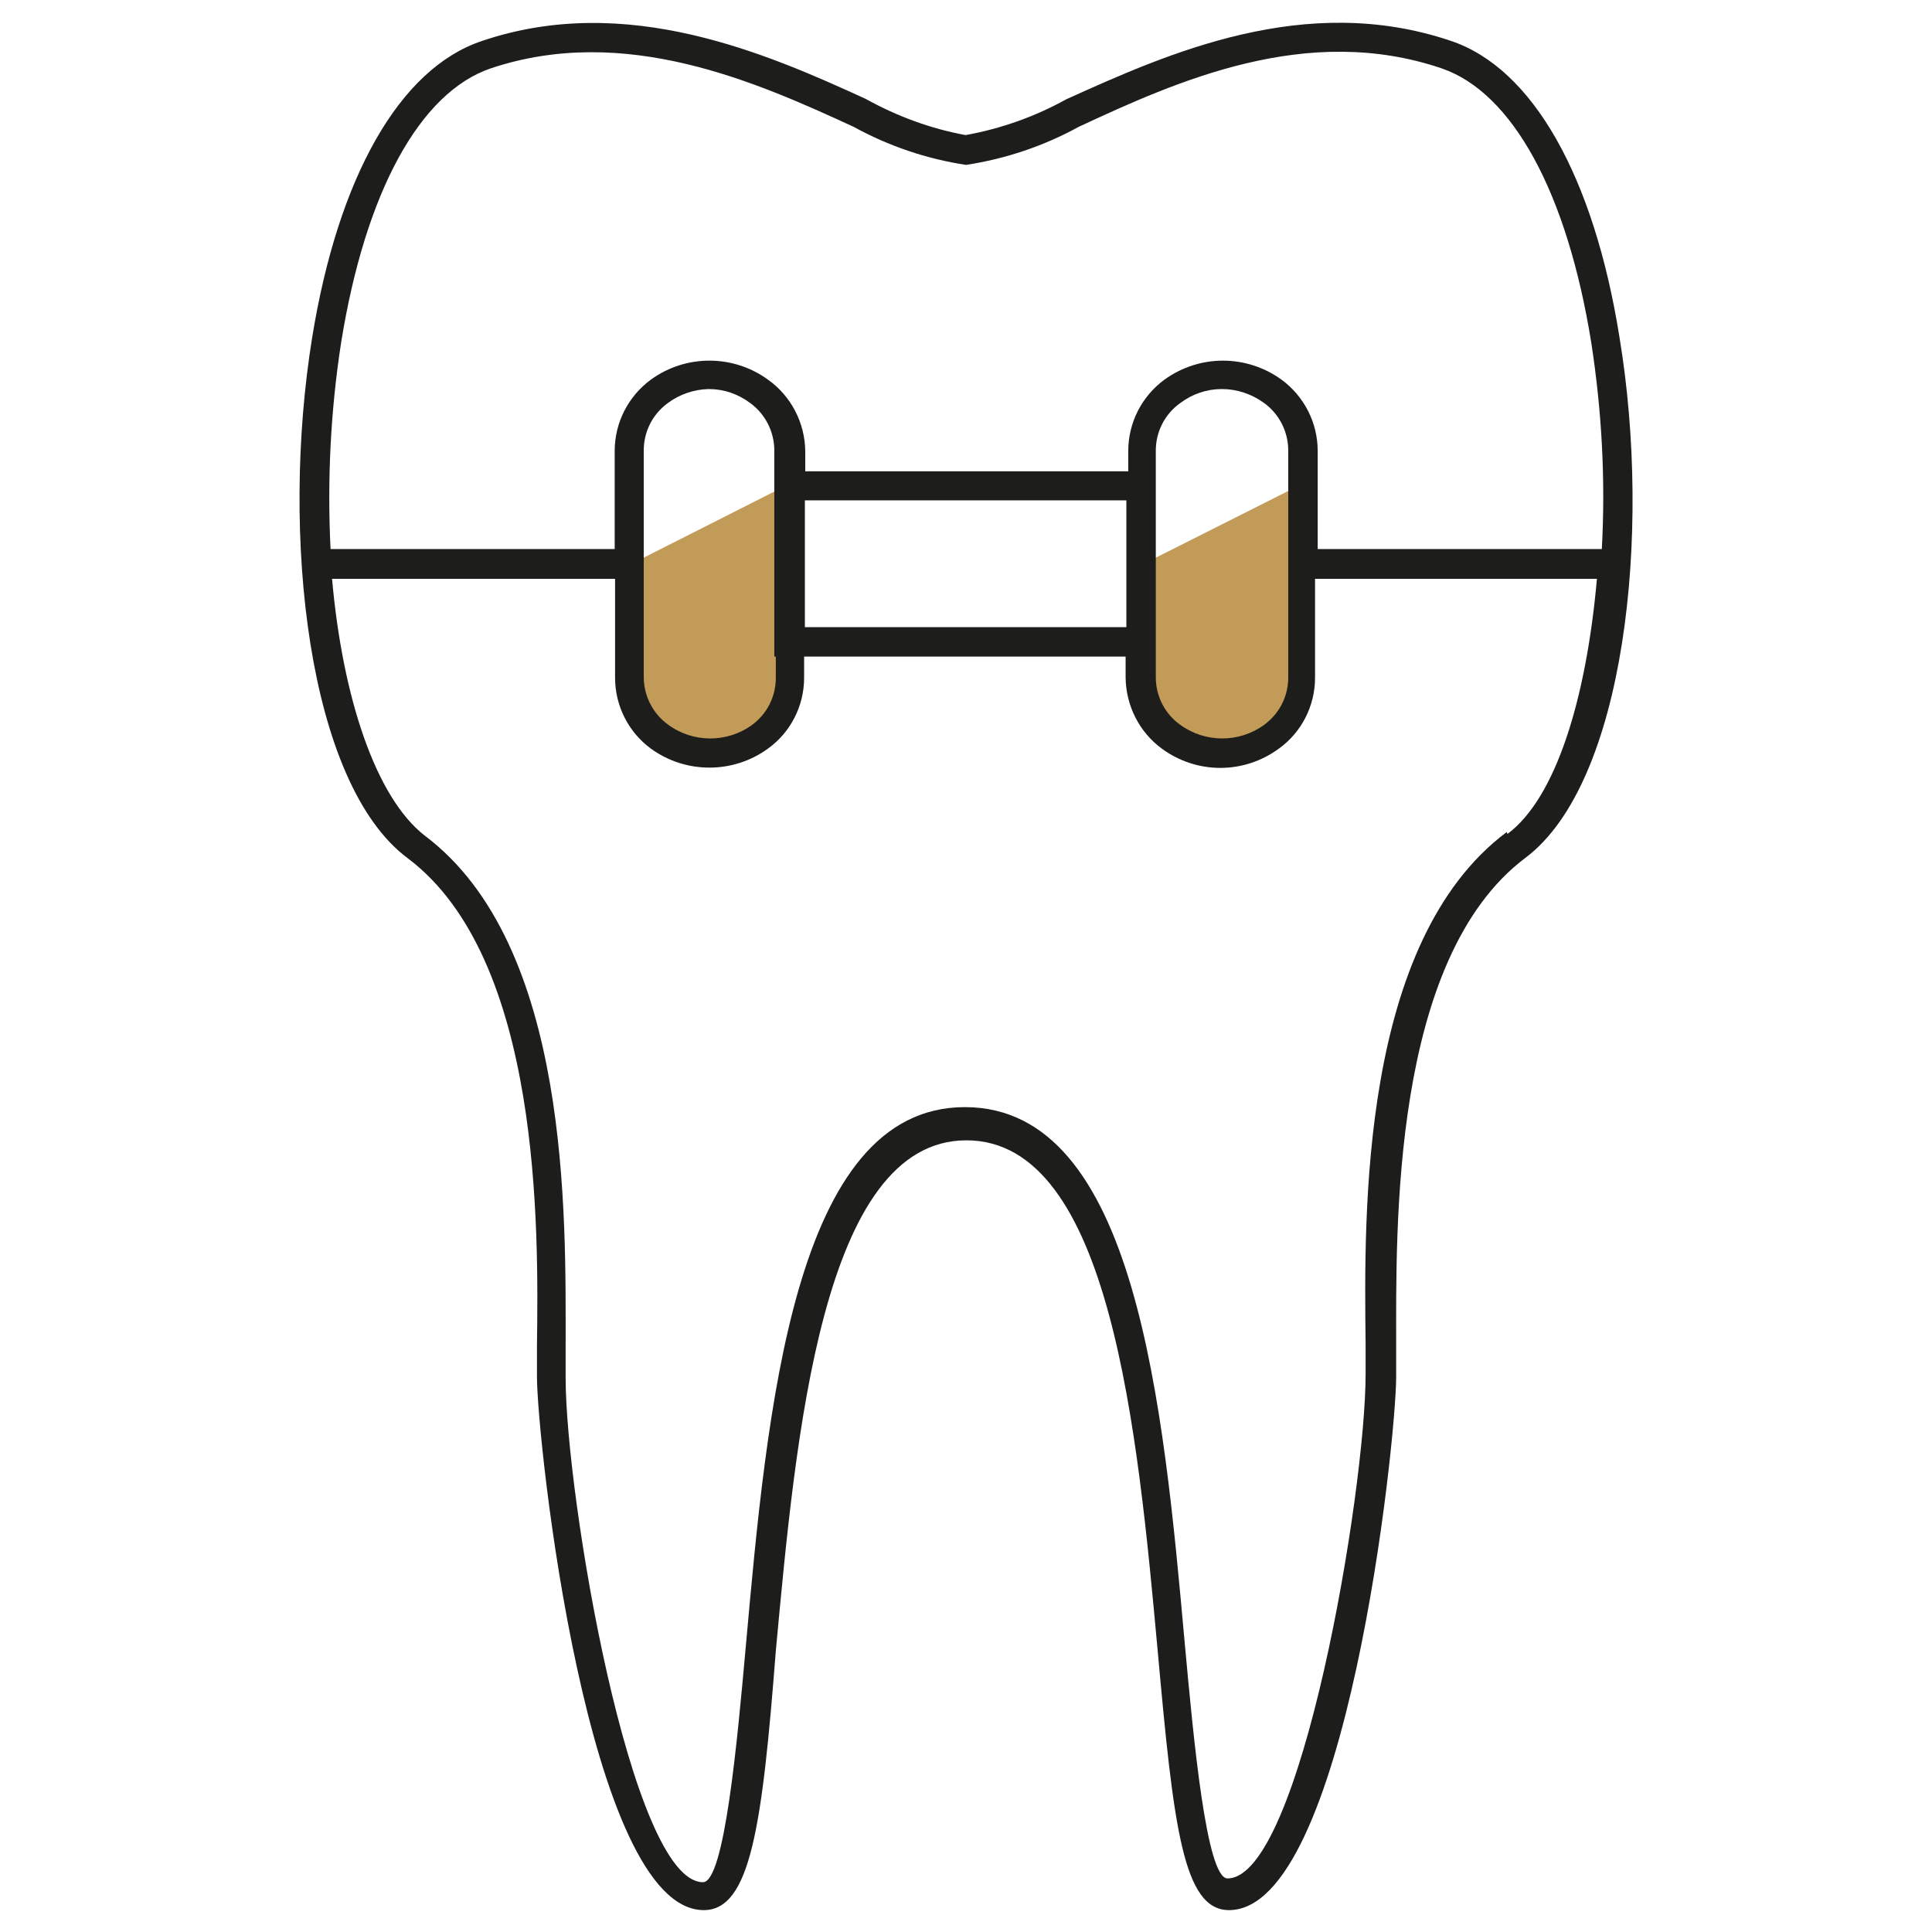 <?xml version="1.0" encoding="utf-8"?>
<!-- Generator: Adobe Illustrator 24.2.1, SVG Export Plug-In . SVG Version: 6.00 Build 0)  -->
<svg version="1.1" id="Calque_1" xmlns="http://www.w3.org/2000/svg" xmlns:xlink="http://www.w3.org/1999/xlink" x="0px" y="0px"
	 viewBox="0 0 512 512" style="enable-background:new 0 0 512 512;" xml:space="preserve">
<style type="text/css">
	.st0{fill:#C19B57;}
	.st1{fill:#1D1D1B;}
</style>
<g id="Calque_2_1_">
	<g id="Calque_2-2">
		<path class="st0" d="M302.5,149.7v29.9c0.1,6.1,3.1,11.9,8.1,15.5c8,5.7,18.7,5.7,26.7,0c5-3.6,8-9.3,8.1-15.5v-51.5L302.5,149.7z
			"/>
		<path class="st0" d="M166.8,149.7v29.9c0,6.2,3,11.9,8.1,15.5c8,5.7,18.7,5.7,26.7,0c4.9-3.6,7.8-9.4,7.9-15.5v-51.5L166.8,149.7z
			"/>
		<path class="st1" d="M429.2,89.5c-6.8-42.8-23.1-71.5-44.8-78.7c-38.6-13-75,3.4-101.8,15.5c-8.3,4.6-17.3,7.8-26.7,9.5
			c-9.3-1.7-18.2-5-26.5-9.6c-26-11.9-63.4-28.4-101.8-15.3c-21.7,7.3-38,36-44.9,78.7c-8.4,52.1-1.2,118,25.3,137.8
			c35.6,26.7,34.7,98.6,34.3,129.3v8.1c0,17,13.5,141.4,44.2,141.4c12.4,0,15.5-22.3,19.1-68.7c5.3-57,12.2-135.3,50.5-135.3
			s45.4,77.5,50.7,135.3c4.2,46.5,6.7,68.7,18.9,68.7c31,0,44.3-124,44.3-141.4v-8.1c0-31-1.4-102.6,34.3-129.4
			C430.6,207.5,437.8,141.6,429.2,89.5z M90.4,90.8c6.4-39.8,20.8-66.3,39.7-72.7c35.6-11.9,70.5,3.7,96.1,15.5
			c9.3,5.1,19.3,8.5,29.8,10.1c10.5-1.6,20.6-5,29.9-10.1c26-12.1,60.4-27.6,96.1-15.5c18.8,6.4,33.3,32.9,39.7,72.7
			c2.8,18.1,3.8,36.4,2.8,54.7h-75.3v-26c0-7.5-3.6-14.5-9.6-18.9c-9.3-6.7-21.7-6.7-31,0c-6,4.4-9.6,11.4-9.6,18.9v5.4h-85.6v-5.4
			c-0.1-7.5-3.8-14.6-9.9-18.9c-9.2-6.7-21.8-6.7-31,0c-6,4.4-9.6,11.4-9.6,18.9v26H87.6C86.7,127.2,87.6,108.9,90.4,90.8z
			 M205.6,174v5.6c0,5-2.3,9.6-6.4,12.6c-6.6,4.7-15.6,4.7-22.2-0.2c-4-2.9-6.4-7.6-6.4-12.6v-60c0-5,2.3-9.6,6.4-12.6
			c3.1-2.3,6.9-3.6,10.8-3.7c4,0,7.8,1.3,11,3.7c4,2.9,6.4,7.6,6.4,12.6V174H205.6z M213.3,132.6h85.2v33.6h-85.2L213.3,132.6z
			 M306.3,174v-54.6c0-5,2.4-9.7,6.5-12.6c3.2-2.4,7-3.7,11-3.7c4,0,7.9,1.3,11.2,3.7c4,2.9,6.4,7.6,6.4,12.6v60.1
			c0,5-2.3,9.6-6.4,12.6c-6.6,4.8-15.6,4.8-22.2,0c-4.1-2.9-6.5-7.6-6.5-12.6V174z M399.3,220.5c-38.9,29.1-37.8,101.1-37.4,135.6
			v8.1c0,31-17.2,133.6-36.6,133.6c-5.6,0-9-37-11.3-62c-5.7-63.4-12.9-142.4-58.3-142.4s-52.4,80-58.1,143.4
			c-2.2,24.5-5.6,62-11.3,62c-19.2,0-36.4-102.8-36.4-133.6V357c0-34.6,1.4-106.5-37.4-135.6c-12.9-10.1-21.7-36.4-24.5-68H163v26.2
			c0,7.4,3.5,14.4,9.5,18.8c9.2,6.7,21.8,6.7,31,0c6-4.3,9.6-11.3,9.6-18.8V174h85.2v5.6c0.1,7.4,3.6,14.4,9.6,18.8
			c4.5,3.3,9.9,5.1,15.5,5.1c5.6,0,11-1.8,15.5-5.1c6-4.3,9.6-11.3,9.6-18.8v-26.2h74.7c-2.8,31.6-10.8,58-23.7,67.6L399.3,220.5z"
			/>
	</g>
</g>
</svg>
